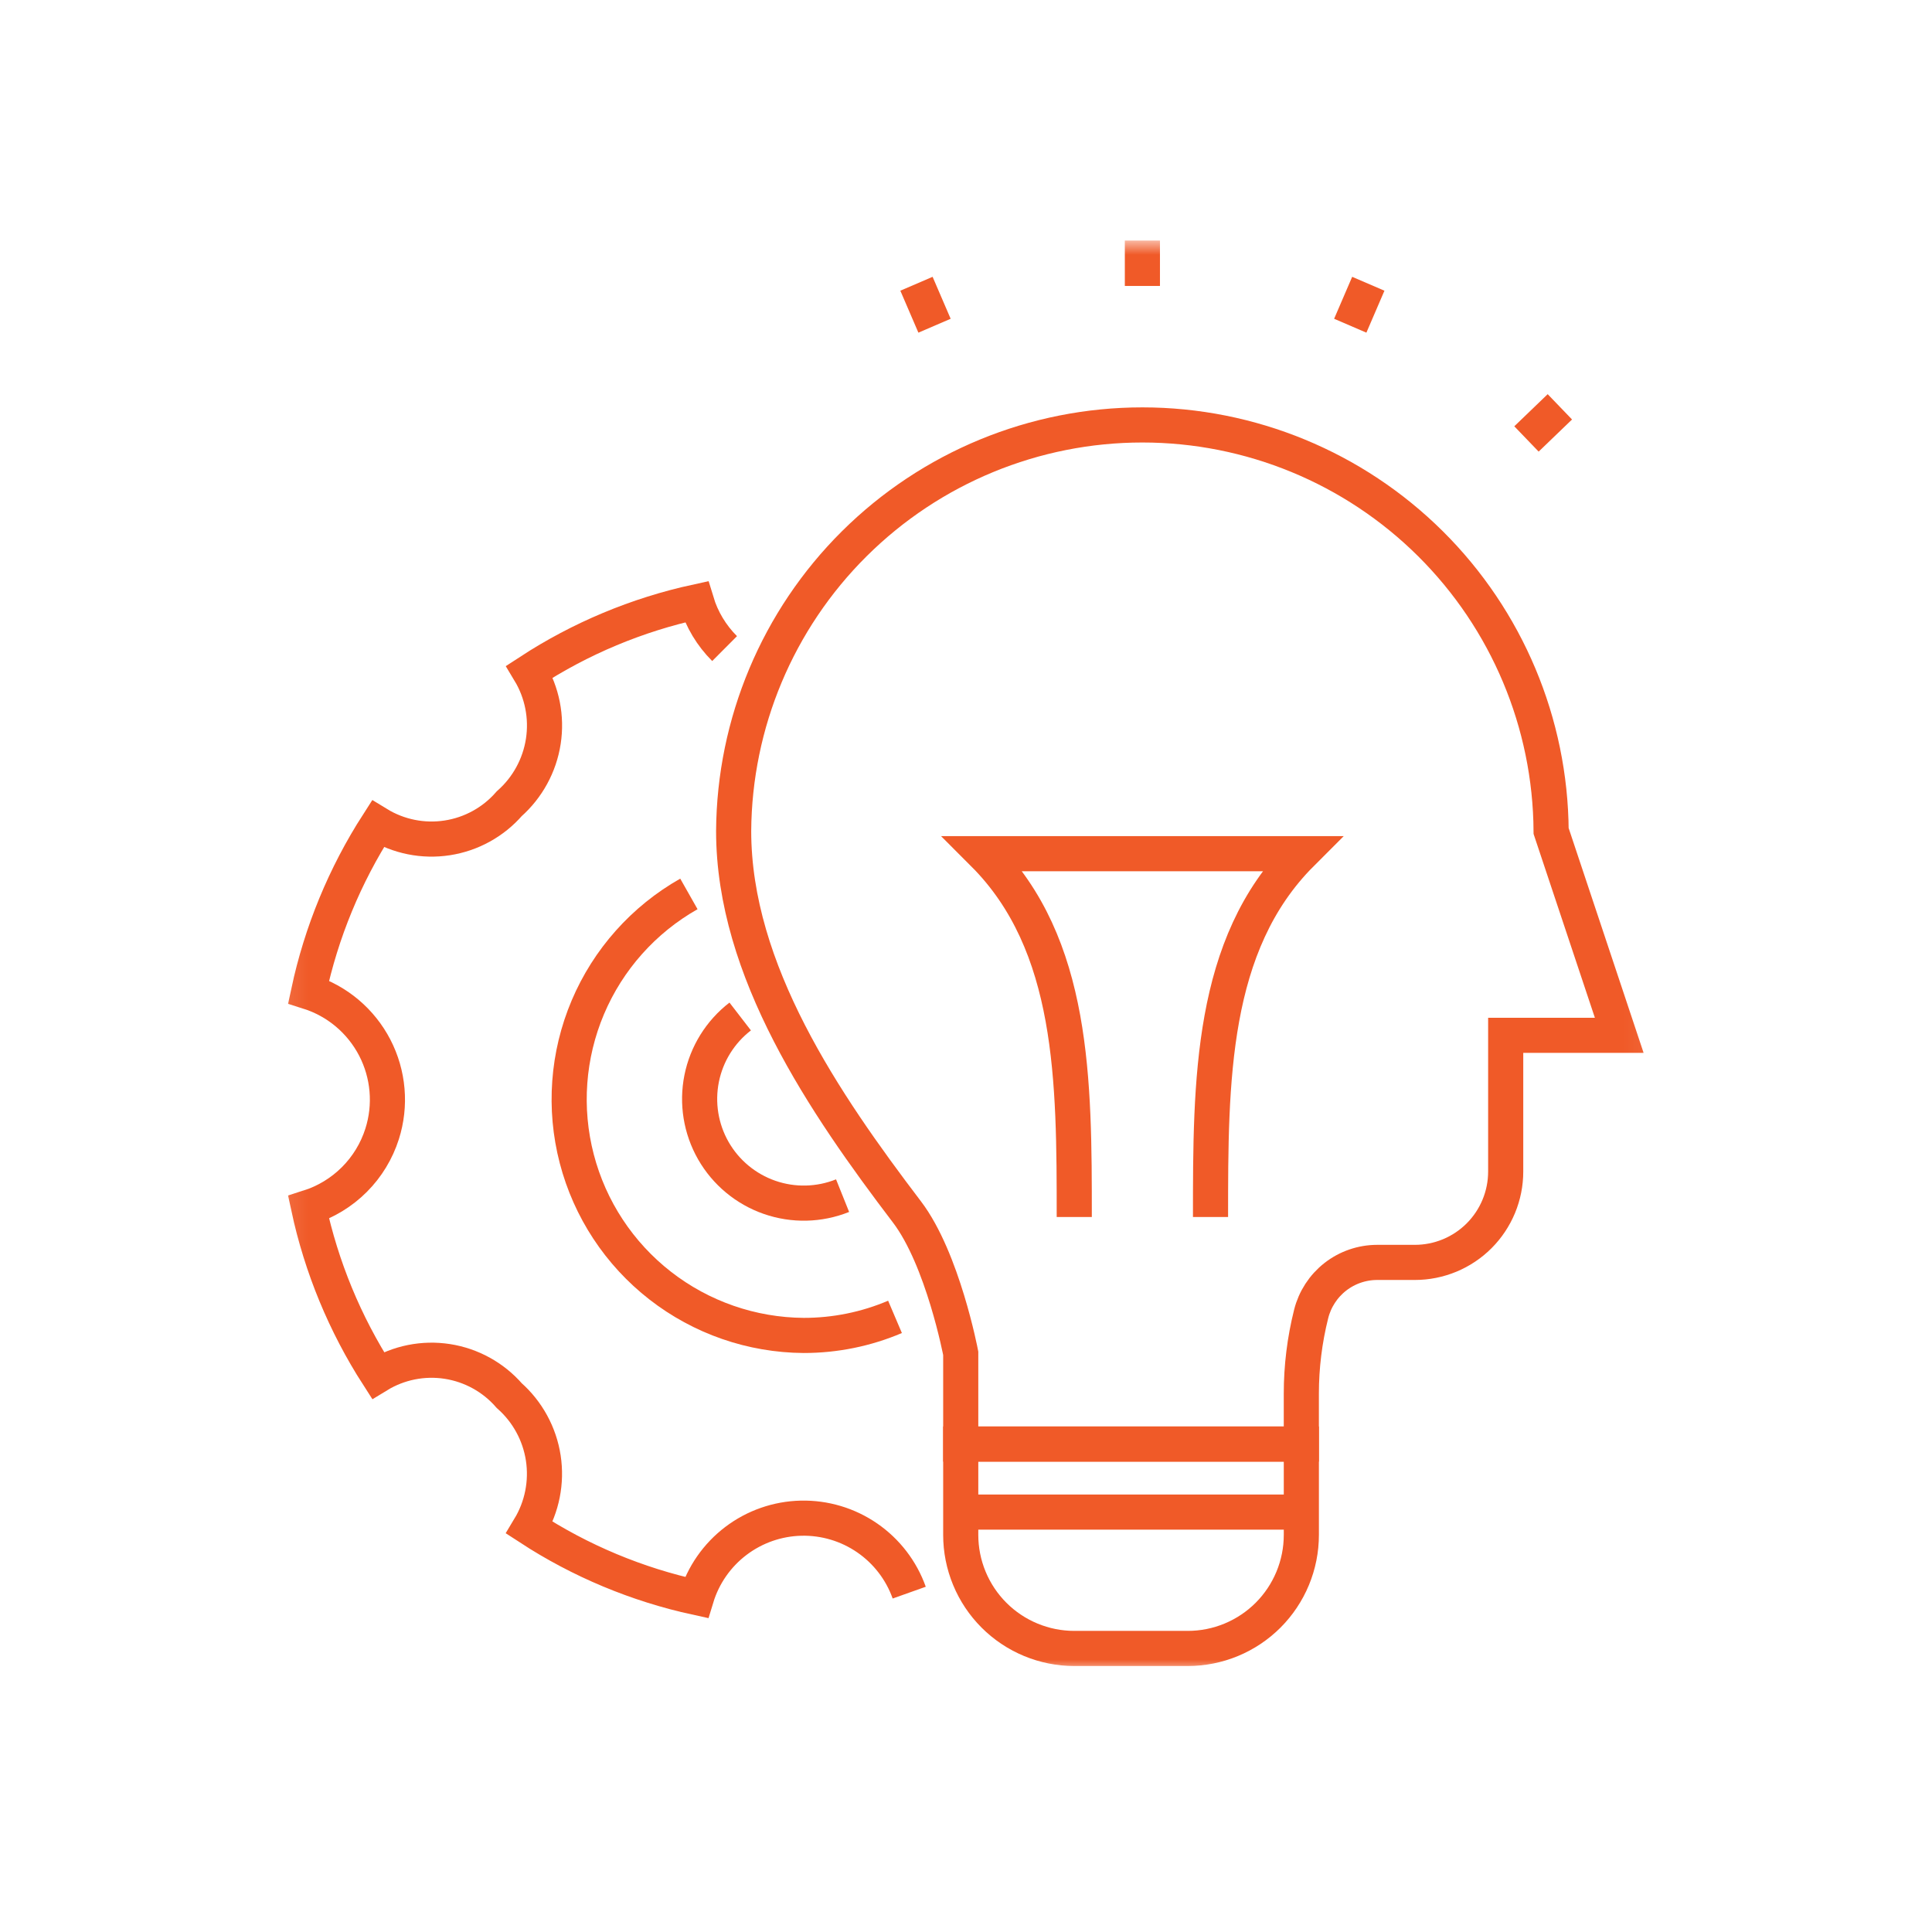 <svg width="110" height="110" viewBox="0 0 110 110" fill="none" xmlns="http://www.w3.org/2000/svg">
<mask id="mask0_3914_2150" style="mask-type:luminance" maskUnits="userSpaceOnUse" x="16" y="13" width="78" height="83">
<path d="M93.952 13.697H16.09V95.122H93.952V13.697Z" fill="white"/>
</mask>
<g mask="url(#mask0_3914_2150)">
<path d="M50.958 74.977C49.314 75.677 47.545 76.036 45.758 76.034C42.797 76.014 39.925 75.017 37.589 73.198C35.253 71.379 33.583 68.84 32.838 65.974C32.093 63.109 32.315 60.077 33.469 57.351C34.624 54.624 36.647 52.355 39.223 50.896" stroke="#F05A28" stroke-width="2" stroke-miterlimit="10"/>
<path d="M41.256 36.928C40.51 36.185 39.96 35.27 39.656 34.263C36.272 35 33.051 36.347 30.15 38.238C30.868 39.429 31.145 40.834 30.934 42.209C30.722 43.583 30.035 44.84 28.993 45.761C28.083 46.806 26.832 47.495 25.463 47.705C24.094 47.916 22.694 47.635 21.512 46.913C19.633 49.837 18.297 53.075 17.569 56.474C18.375 56.729 19.122 57.141 19.769 57.686C20.416 58.231 20.948 58.898 21.337 59.648C21.726 60.399 21.963 61.219 22.035 62.061C22.108 62.904 22.013 63.752 21.757 64.558C21.445 65.54 20.902 66.433 20.173 67.161C19.444 67.889 18.551 68.432 17.569 68.744C18.3 72.142 19.637 75.381 21.517 78.305C22.699 77.583 24.098 77.303 25.466 77.514C26.834 77.726 28.084 78.414 28.993 79.459C30.035 80.38 30.721 81.638 30.932 83.012C31.142 84.387 30.864 85.793 30.146 86.984C33.047 88.874 36.268 90.22 39.652 90.957C40.043 89.673 40.83 88.545 41.899 87.734C42.969 86.923 44.267 86.469 45.608 86.439C46.95 86.408 48.268 86.801 49.374 87.562C50.479 88.323 51.317 89.413 51.767 90.678" stroke="#F05A28" stroke-width="2" stroke-miterlimit="10"/>
<path d="M47.973 68.075C46.644 68.608 45.167 68.643 43.815 68.172C42.462 67.701 41.326 66.757 40.615 65.514C39.905 64.271 39.668 62.812 39.949 61.408C40.23 60.004 41.01 58.749 42.144 57.875" stroke="#F05A28" stroke-width="2" stroke-miterlimit="10"/>
<path d="M74.093 82.219V87.39C74.093 88.239 73.926 89.079 73.601 89.864C73.276 90.648 72.8 91.361 72.2 91.962C71.6 92.562 70.887 93.038 70.103 93.363C69.319 93.688 68.478 93.856 67.629 93.856H61.164C60.315 93.856 59.474 93.688 58.69 93.363C57.906 93.038 57.193 92.562 56.593 91.962C55.992 91.361 55.516 90.648 55.192 89.864C54.867 89.079 54.7 88.239 54.7 87.39V82.219H74.093Z" stroke="#F05A28" stroke-width="2" stroke-miterlimit="10"/>
<path d="M65.043 13.696V16.281" stroke="#F05A28" stroke-width="2" stroke-miterlimit="10"/>
<path d="M86.911 24.992L88.812 23.163" stroke="#F05A28" stroke-width="2" stroke-miterlimit="10"/>
<path d="M76.878 18.545L77.906 16.156" stroke="#F05A28" stroke-width="2" stroke-miterlimit="10"/>
<path d="M53.208 18.545L52.18 16.156" stroke="#F05A28" stroke-width="2" stroke-miterlimit="10"/>
<path d="M54.7 82.219H74.092V79.35C74.092 77.821 74.279 76.297 74.651 74.814C74.861 73.975 75.345 73.23 76.026 72.697C76.708 72.165 77.548 71.876 78.413 71.876H80.556C81.235 71.876 81.907 71.742 82.535 71.483C83.162 71.223 83.733 70.842 84.213 70.362C84.693 69.881 85.074 69.311 85.334 68.684C85.594 68.056 85.728 67.384 85.728 66.705V58.947H92.193L88.314 47.314C88.274 41.168 85.804 35.288 81.444 30.957C77.084 26.625 71.188 24.194 65.042 24.194C58.897 24.194 53.001 26.625 48.641 30.957C44.281 35.288 41.811 41.168 41.771 47.314C41.771 55.261 46.942 62.83 51.638 69.002C53.683 71.69 54.7 77.052 54.7 77.052V82.219Z" stroke="#F05A28" stroke-width="2" stroke-miterlimit="10"/>
<path d="M61.164 69.291C61.164 61.533 61.164 53.777 55.993 48.605H74.093C68.922 53.777 68.922 61.534 68.922 69.291" stroke="#F05A28" stroke-width="2" stroke-miterlimit="10"/>
<path d="M54.7 86.092H74.093" stroke="#F05A28" stroke-width="2" stroke-miterlimit="10"/>
</g>
</svg>
